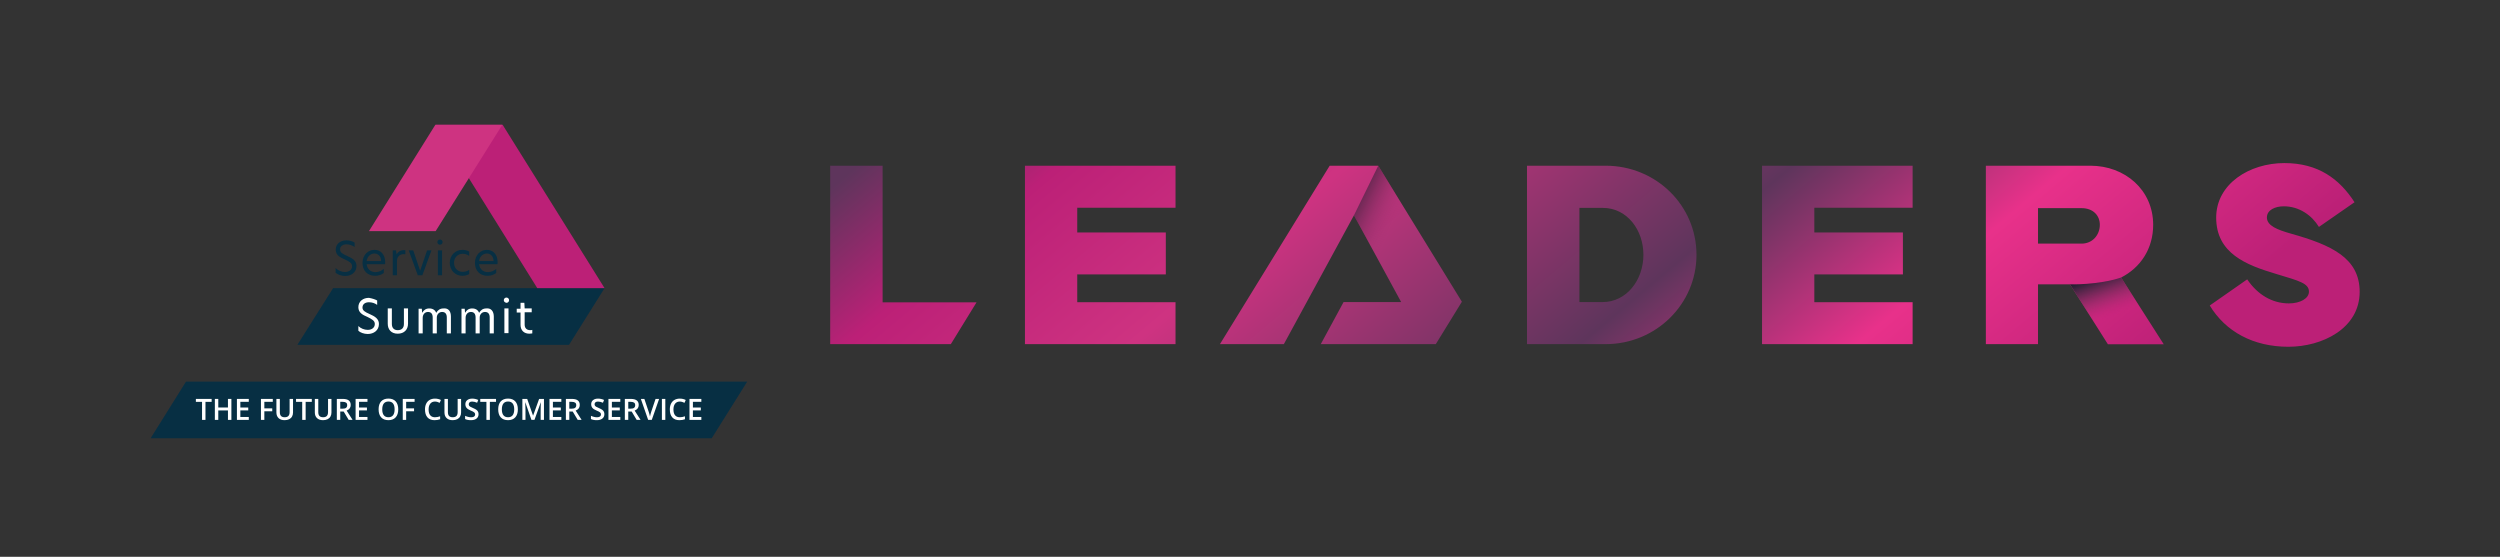 <?xml version="1.0" encoding="utf-8"?>
<!-- Generator: Adobe Illustrator 28.0.0, SVG Export Plug-In . SVG Version: 6.00 Build 0)  -->
<svg version="1.1" id="Ebene_3" xmlns="http://www.w3.org/2000/svg" xmlns:xlink="http://www.w3.org/1999/xlink" x="0px" y="0px"
	 viewBox="0 0 374.33 83.366" style="enable-background:new 0 0 374.33 83.366;" xml:space="preserve">
<rect x="0" y="0" width="374.33" height="83.366" fill="#333333" stroke="none"/>
<style type="text/css">
	.st0{fill:url(#SVGID_1_);}
	.st1{fill:url(#SVGID_00000147916027798007480580000000833710005801298101_);}
	.st2{fill:url(#SVGID_00000061440264844329998360000008656785266408231320_);}
	.st3{fill:#072F43;}
	.st4{fill:#BC2077;}
	.st5{fill:#CE3381;}
	.st6{fill:#FFFFFF;}
</style>
<linearGradient id="SVGID_1_" gradientUnits="userSpaceOnUse" x1="288.974" y1="101.042" x2="183.4" y2="-24.775">
	<stop  offset="0.088" style="stop-color:#BC2077"/>
	<stop  offset="0.274" style="stop-color:#E8318A"/>
	<stop  offset="0.436" style="stop-color:#5E355C"/>
	<stop  offset="0.698" style="stop-color:#CE3381"/>
	<stop  offset="0.866" style="stop-color:#BC2077"/>
	<stop  offset="0.984" style="stop-color:#5E355C"/>
</linearGradient>
<path class="st0" d="M153.467,24.812h22.547v6.295h-14.717v3.699h13.263v6.275h-13.263v4.171h14.717v6.275h-22.547V24.812z
	 M254.018,38.15c0,7.377-6.059,13.378-13.614,13.378H228.64V24.812h11.765C247.959,24.812,254.018,30.753,254.018,38.15z
	 M246.071,38.15c0-3.737-2.459-7.023-6.079-7.023h-3.502v14.106h3.443C243.572,45.233,246.071,41.908,246.071,38.15z
	 M317.599,41.553l6.382,9.994h-8.361l-5.674-8.971h-4.79v8.951h-7.81V24.812h15.65c5.174,0,9.403,3.62,9.403,8.853
	C322.399,37.304,320.452,40.098,317.599,41.553z M314.412,33.665c0-1.397-1.003-2.499-2.734-2.499h-6.522v5.312h6.522
	C313.35,36.478,314.412,35.14,314.412,33.665z M343.027,34.983c-2.007-0.571-3.6-1.18-3.6-2.42c0-1.141,1.259-1.672,2.537-1.672
	c2.282,0,4.191,1.338,5.253,3.089l5.331-3.698c-2.262-3.502-5.449-5.863-10.505-5.863c-5.252,0-10.21,3.128-10.21,8.164
	c0,5.371,4.525,7.102,8.931,8.42c3.522,1.062,4.958,1.417,4.958,2.676c0,1.003-1.299,1.751-3.01,1.751
	c-2.459,0-4.663-1.279-6.236-3.6l-5.607,3.915c2.36,3.895,6.492,6.177,11.784,6.177c5.056,0,10.663-2.735,10.663-8.224
	C353.315,38.603,349.046,36.675,343.027,34.983z M263.833,51.528h22.547v-6.275h-14.717v-4.171h13.263v-6.275h-13.263v-3.699h14.717
	v-6.295h-22.547V51.528z M202.731,24.812h-3.636l-16.431,26.716h9.57l10.497-19.29l7.071,12.995h-8.628l-3.413,6.295h15.466h1.758
	l3.906-6.351l-12.525-20.365H202.731z M132.155,24.812h-7.85v26.716h18.065l3.848-6.256h-14.063V24.812z"/>
<linearGradient id="SVGID_00000133514008125987102160000006180236402053323939_" gradientUnits="userSpaceOnUse" x1="203.621" y1="30.2" x2="212.573" y2="34.761">
	<stop  offset="0" style="stop-color:#191E2C;stop-opacity:0.5"/>
	<stop  offset="0.602" style="stop-color:#A83676;stop-opacity:0"/>
</linearGradient>
<polygon style="fill:url(#SVGID_00000133514008125987102160000006180236402053323939_);" points="202.731,32.238 206.367,24.812 
	212.534,34.839 205.964,38.18 "/>
<linearGradient id="SVGID_00000069386946986404329470000017779638403139372459_" gradientUnits="userSpaceOnUse" x1="314.141" y1="41.05" x2="316.834" y2="48.449">
	<stop  offset="0" style="stop-color:#191E2C"/>
	<stop  offset="0.102" style="stop-color:#232232;stop-opacity:0.881"/>
	<stop  offset="0.291" style="stop-color:#402842;stop-opacity:0.661"/>
	<stop  offset="0.547" style="stop-color:#732D5A;stop-opacity:0.364"/>
	<stop  offset="0.856" style="stop-color:#C4207A;stop-opacity:0.004"/>
	<stop  offset="0.859" style="stop-color:#C4207A;stop-opacity:0"/>
</linearGradient>
<path style="fill:url(#SVGID_00000069386946986404329470000017779638403139372459_);" d="M309.946,42.577
	c0,0,4.152,0.129,7.653-1.023c2.572,4.027,3.428,5.369,3.428,5.369l-7.247,1.717L309.946,42.577z"/>
<g id="Bildmaterial_4_00000025442315051829900880000005572181314446280628_">
	<g>
		<polygon class="st3" points="27.853,57.135 22.574,65.582 22.574,65.626 106.564,65.626 111.887,57.135 		"/>
		<polygon class="st3" points="49.875,43.145 44.552,51.592 44.596,51.636 85.201,51.636 90.524,43.145 90.48,43.145 		"/>
		<polygon class="st4" points="65.229,18.685 80.45,43.145 90.524,43.145 75.259,18.685 		"/>
		<polygon class="st5" points="65.185,18.685 55.242,34.611 65.229,34.611 75.215,18.685 		"/>
		<g>
			<path class="st6" d="M56.474,44.993v0.66c-0.352-0.264-0.792-0.396-1.232-0.396c-0.528,0-0.968,0.264-0.968,0.792
				c0,0.44,0.352,0.66,1.056,0.968c0.792,0.352,1.408,0.704,1.408,1.496c0,0.968-0.792,1.496-1.672,1.496
				c-0.572,0-1.144-0.22-1.408-0.484V48.82c0.352,0.352,0.88,0.572,1.408,0.572c0.572,0,1.056-0.308,1.056-0.88
				c0-0.484-0.396-0.704-1.1-1.056c-0.748-0.308-1.364-0.66-1.364-1.452c0-0.88,0.704-1.408,1.584-1.408
				C55.726,44.685,56.166,44.817,56.474,44.993"/>
			<path class="st6" d="M58.058,48.468v-2.288h0.616v2.332c0,0.572,0.308,0.924,0.88,0.924c0.572,0,0.924-0.308,0.924-0.924v-2.332
				h0.616v2.288c0,0.88-0.572,1.496-1.54,1.496C58.586,49.964,58.058,49.348,58.058,48.468"/>
			<path class="st6" d="M67.516,47.413v2.508H66.9v-2.376c0-0.528-0.22-0.836-0.704-0.836c-0.484,0-0.792,0.396-0.792,0.836v2.376
				h-0.616v-2.376c0-0.528-0.22-0.836-0.704-0.836s-0.792,0.396-0.792,0.88v2.332h-0.616v-3.695h0.484l0.044,0.572h0.044
				c0.176-0.352,0.528-0.616,1.012-0.616c0.528,0,0.88,0.22,1.056,0.66c0.22-0.396,0.572-0.66,1.056-0.66
				C67.164,46.093,67.516,46.621,67.516,47.413"/>
			<path class="st6" d="M73.939,47.413v2.508h-0.616v-2.376c0-0.528-0.22-0.836-0.704-0.836c-0.484,0-0.792,0.396-0.792,0.836v2.376
				h-0.616v-2.376c0-0.528-0.22-0.836-0.704-0.836s-0.792,0.396-0.792,0.88v2.332H69.1v-3.695h0.484l0.044,0.572h0.044
				c0.176-0.352,0.528-0.616,1.012-0.616c0.528,0,0.88,0.22,1.056,0.66c0.22-0.396,0.572-0.66,1.056-0.66
				C73.543,46.093,73.939,46.621,73.939,47.413"/>
			<path class="st6" d="M75.435,44.949c0-0.22,0.176-0.396,0.396-0.396s0.396,0.176,0.396,0.396c0,0.22-0.176,0.396-0.396,0.396
				C75.611,45.301,75.435,45.169,75.435,44.949 M75.523,46.181h0.616v3.695h-0.616V46.181z"/>
			<path class="st6" d="M78.558,46.181h1.056v0.572h-1.056V48.6c0,0.572,0.352,0.836,0.836,0.836c0.088,0,0.22,0,0.308-0.044v0.528
				c-0.044,0-0.22,0.044-0.44,0.044c-0.792,0-1.32-0.484-1.32-1.32v-1.848h-0.572v-0.572h0.572v-0.88h0.572L78.558,46.181z"/>
			<polygon class="st6" points="30.766,62.871 30.252,62.871 30.252,60.17 29.329,60.17 29.329,59.73 31.69,59.73 31.69,60.17 
				30.766,60.17 			"/>
			<polygon class="st6" points="34.647,62.871 34.132,62.871 34.132,61.455 32.684,61.455 32.684,62.871 32.171,62.871 
				32.171,59.73 32.684,59.73 32.684,61.015 34.132,61.015 34.132,59.73 34.647,59.73 			"/>
			<polygon class="st6" points="37.251,62.871 35.474,62.871 35.474,59.73 37.251,59.73 37.251,60.164 35.988,60.164 35.988,61.019 
				37.171,61.019 37.171,61.449 35.988,61.449 35.988,62.435 37.251,62.435 			"/>
			<polygon class="st6" points="39.581,62.871 39.072,62.871 39.072,59.73 40.844,59.73 40.844,60.164 39.581,60.164 39.581,61.146 
				40.765,61.146 40.765,61.582 39.581,61.582 			"/>
			<path class="st6" d="M43.875,59.73v2.032c0,0.232-0.05,0.435-0.149,0.609c-0.099,0.173-0.244,0.308-0.432,0.401
				c-0.188,0.094-0.414,0.141-0.675,0.141c-0.39,0-0.692-0.103-0.909-0.309c-0.216-0.206-0.324-0.49-0.324-0.85V59.73h0.516v1.987
				c0,0.259,0.06,0.45,0.18,0.573c0.12,0.124,0.305,0.185,0.554,0.185c0.484,0,0.726-0.254,0.726-0.762V59.73H43.875z"/>
			<polygon class="st6" points="45.764,62.871 45.25,62.871 45.25,60.17 44.326,60.17 44.326,59.73 46.687,59.73 46.687,60.17 
				45.764,60.17 			"/>
			<path class="st6" d="M49.63,59.73v2.032c0,0.232-0.05,0.435-0.149,0.609c-0.099,0.173-0.244,0.308-0.432,0.401
				c-0.188,0.094-0.414,0.141-0.675,0.141c-0.39,0-0.692-0.103-0.909-0.309c-0.216-0.206-0.324-0.49-0.324-0.85V59.73h0.516v1.987
				c0,0.259,0.06,0.45,0.18,0.573c0.12,0.124,0.305,0.185,0.554,0.185c0.484,0,0.726-0.254,0.726-0.762V59.73H49.63z"/>
			<path class="st6" d="M50.947,61.616v1.254h-0.513v-3.14h0.887c0.405,0,0.705,0.076,0.9,0.227
				c0.194,0.152,0.292,0.381,0.292,0.688c0,0.391-0.204,0.669-0.61,0.835l0.887,1.39h-0.584l-0.752-1.254H50.947z M50.947,61.191
				h0.357c0.239,0,0.412-0.044,0.52-0.133c0.107-0.089,0.161-0.22,0.161-0.395c0-0.177-0.058-0.305-0.174-0.382
				c-0.116-0.077-0.291-0.116-0.524-0.116h-0.339V61.191z"/>
			<polygon class="st6" points="55.022,62.871 53.245,62.871 53.245,59.73 55.022,59.73 55.022,60.164 53.759,60.164 53.759,61.019 
				54.942,61.019 54.942,61.449 53.759,61.449 53.759,62.435 55.022,62.435 			"/>
			<path class="st6" d="M59.631,61.296c0,0.511-0.128,0.908-0.383,1.192c-0.256,0.283-0.618,0.425-1.086,0.425
				c-0.474,0-0.838-0.141-1.092-0.422c-0.254-0.282-0.381-0.681-0.381-1.2c0-0.518,0.128-0.916,0.383-1.194
				c0.256-0.278,0.621-0.417,1.095-0.417c0.467,0,0.827,0.141,1.083,0.423C59.504,60.386,59.631,60.784,59.631,61.296
				 M57.234,61.296c0,0.387,0.078,0.68,0.234,0.879c0.156,0.2,0.388,0.3,0.694,0.3c0.305,0,0.535-0.099,0.691-0.297
				s0.233-0.492,0.233-0.883c0-0.385-0.077-0.677-0.231-0.876c-0.154-0.199-0.383-0.299-0.688-0.299c-0.308,0-0.54,0.1-0.697,0.299
				C57.313,60.619,57.234,60.911,57.234,61.296"/>
			<polygon class="st6" points="60.815,62.871 60.306,62.871 60.306,59.73 62.078,59.73 62.078,60.164 60.815,60.164 60.815,61.146 
				61.998,61.146 61.998,61.582 60.815,61.582 			"/>
			<path class="st6" d="M65.126,60.125c-0.295,0-0.527,0.104-0.696,0.314c-0.169,0.209-0.253,0.498-0.253,0.866
				c0,0.385,0.081,0.677,0.244,0.874c0.163,0.198,0.398,0.297,0.706,0.297c0.133,0,0.262-0.013,0.387-0.04
				c0.125-0.027,0.254-0.061,0.389-0.102v0.44c-0.246,0.093-0.526,0.139-0.838,0.139c-0.46,0-0.813-0.139-1.059-0.417
				c-0.246-0.279-0.37-0.677-0.37-1.196c0-0.326,0.06-0.612,0.179-0.857c0.12-0.245,0.293-0.433,0.519-0.563
				c0.226-0.13,0.492-0.195,0.797-0.195c0.321,0,0.617,0.067,0.889,0.202l-0.185,0.428c-0.106-0.051-0.218-0.094-0.336-0.132
				C65.381,60.144,65.256,60.125,65.126,60.125"/>
			<path class="st6" d="M69.04,59.73v2.032c0,0.232-0.05,0.435-0.149,0.609c-0.099,0.173-0.244,0.308-0.432,0.401
				c-0.189,0.094-0.414,0.141-0.676,0.141c-0.39,0-0.692-0.103-0.909-0.309c-0.216-0.206-0.324-0.49-0.324-0.85V59.73h0.516v1.987
				c0,0.259,0.06,0.45,0.18,0.573c0.12,0.124,0.305,0.185,0.554,0.185c0.484,0,0.726-0.254,0.726-0.762V59.73H69.04z"/>
			<path class="st6" d="M71.654,62.018c0,0.279-0.101,0.498-0.303,0.657c-0.202,0.159-0.48,0.238-0.836,0.238
				c-0.355,0-0.646-0.055-0.872-0.165v-0.485c0.143,0.067,0.296,0.12,0.457,0.159c0.161,0.039,0.311,0.058,0.45,0.058
				c0.204,0,0.354-0.039,0.45-0.116c0.096-0.077,0.145-0.181,0.145-0.311c0-0.117-0.044-0.217-0.133-0.299
				c-0.088-0.081-0.272-0.178-0.55-0.29c-0.286-0.116-0.488-0.248-0.606-0.397c-0.117-0.149-0.176-0.328-0.176-0.537
				c0-0.262,0.093-0.468,0.279-0.619c0.187-0.15,0.436-0.226,0.75-0.226c0.3,0,0.6,0.066,0.898,0.198l-0.164,0.419
				c-0.279-0.117-0.528-0.176-0.747-0.176c-0.166,0-0.292,0.036-0.378,0.108c-0.086,0.073-0.129,0.168-0.129,0.287
				c0,0.081,0.017,0.151,0.051,0.209c0.034,0.058,0.091,0.113,0.17,0.164c0.079,0.051,0.221,0.12,0.425,0.204
				c0.231,0.096,0.399,0.186,0.507,0.269c0.107,0.083,0.187,0.177,0.236,0.281C71.629,61.753,71.654,61.876,71.654,62.018"/>
			<polygon class="st6" points="73.347,62.871 72.833,62.871 72.833,60.17 71.91,60.17 71.91,59.73 74.271,59.73 74.271,60.17 
				73.347,60.17 			"/>
			<path class="st6" d="M77.54,61.296c0,0.511-0.128,0.908-0.384,1.192c-0.255,0.283-0.617,0.425-1.086,0.425
				c-0.474,0-0.838-0.141-1.092-0.422c-0.254-0.282-0.381-0.681-0.381-1.2c0-0.518,0.128-0.916,0.384-1.194
				c0.255-0.278,0.62-0.417,1.094-0.417c0.467,0,0.828,0.141,1.083,0.423C77.413,60.386,77.54,60.784,77.54,61.296 M75.143,61.296
				c0,0.387,0.078,0.68,0.234,0.879c0.156,0.2,0.388,0.3,0.694,0.3c0.305,0,0.535-0.099,0.691-0.297
				c0.155-0.198,0.233-0.492,0.233-0.883c0-0.385-0.077-0.677-0.231-0.876c-0.154-0.199-0.384-0.299-0.689-0.299
				c-0.308,0-0.54,0.1-0.697,0.299C75.222,60.619,75.143,60.911,75.143,61.296"/>
			<path class="st6" d="M79.572,62.871l-0.911-2.623h-0.017c0.024,0.39,0.037,0.755,0.037,1.095v1.527h-0.466V59.73h0.724
				l0.872,2.498h0.013l0.898-2.498h0.726v3.141h-0.494v-1.553c0-0.156,0.004-0.36,0.012-0.61c0.008-0.25,0.015-0.403,0.02-0.455
				h-0.017l-0.943,2.618H79.572z"/>
			<polygon class="st6" points="84.051,62.871 82.275,62.871 82.275,59.73 84.051,59.73 84.051,60.164 82.788,60.164 82.788,61.019 
				83.971,61.019 83.971,61.449 82.788,61.449 82.788,62.435 84.051,62.435 			"/>
			<path class="st6" d="M85.243,61.616v1.254h-0.513v-3.14h0.887c0.405,0,0.705,0.076,0.9,0.227
				c0.194,0.152,0.292,0.381,0.292,0.688c0,0.391-0.203,0.669-0.61,0.835l0.887,1.39h-0.584l-0.752-1.254H85.243z M85.243,61.191
				H85.6c0.239,0,0.412-0.044,0.52-0.133c0.107-0.089,0.161-0.22,0.161-0.395c0-0.177-0.058-0.305-0.174-0.382
				c-0.116-0.077-0.291-0.116-0.524-0.116h-0.339V61.191z"/>
			<path class="st6" d="M90.495,62.018c0,0.279-0.101,0.498-0.303,0.657c-0.202,0.159-0.48,0.238-0.836,0.238
				c-0.355,0-0.646-0.055-0.872-0.165v-0.485c0.143,0.067,0.296,0.12,0.456,0.159c0.161,0.039,0.311,0.058,0.45,0.058
				c0.203,0,0.353-0.039,0.45-0.116c0.096-0.077,0.145-0.181,0.145-0.311c0-0.117-0.044-0.217-0.133-0.299
				c-0.089-0.081-0.272-0.178-0.55-0.29c-0.286-0.116-0.488-0.248-0.606-0.397c-0.117-0.149-0.176-0.328-0.176-0.537
				c0-0.262,0.093-0.468,0.279-0.619c0.186-0.15,0.436-0.226,0.75-0.226c0.3,0,0.6,0.066,0.898,0.198l-0.164,0.419
				c-0.279-0.117-0.528-0.176-0.747-0.176c-0.166,0-0.292,0.036-0.378,0.108c-0.086,0.073-0.129,0.168-0.129,0.287
				c0,0.081,0.017,0.151,0.051,0.209c0.034,0.058,0.091,0.113,0.17,0.164c0.079,0.051,0.22,0.12,0.425,0.204
				c0.231,0.096,0.399,0.186,0.507,0.269c0.107,0.083,0.186,0.177,0.236,0.281C90.47,61.753,90.495,61.876,90.495,62.018"/>
			<polygon class="st6" points="92.88,62.871 91.103,62.871 91.103,59.73 92.88,59.73 92.88,60.164 91.617,60.164 91.617,61.019 
				92.8,61.019 92.8,61.449 91.617,61.449 91.617,62.435 92.88,62.435 			"/>
			<path class="st6" d="M94.071,61.616v1.254h-0.513v-3.14h0.887c0.405,0,0.705,0.076,0.9,0.227
				c0.194,0.152,0.292,0.381,0.292,0.688c0,0.391-0.203,0.669-0.61,0.835l0.887,1.39H95.33l-0.752-1.254H94.071z M94.071,61.191
				h0.357c0.239,0,0.412-0.044,0.52-0.133s0.161-0.22,0.161-0.395c0-0.177-0.058-0.305-0.174-0.382
				c-0.116-0.077-0.291-0.116-0.524-0.116h-0.339V61.191z"/>
			<path class="st6" d="M98.159,59.73h0.533l-1.1,3.141h-0.542l-1.095-3.141h0.528l0.655,1.952c0.034,0.093,0.071,0.213,0.11,0.36
				c0.039,0.147,0.063,0.256,0.075,0.328c0.018-0.109,0.047-0.235,0.086-0.378c0.039-0.143,0.07-0.249,0.095-0.318L98.159,59.73z"/>
			<rect x="99.107" y="59.73" class="st6" width="0.513" height="3.141"/>
			<path class="st6" d="M101.785,60.125c-0.295,0-0.527,0.104-0.696,0.314c-0.169,0.209-0.253,0.498-0.253,0.866
				c0,0.385,0.081,0.677,0.244,0.874s0.398,0.297,0.706,0.297c0.133,0,0.262-0.013,0.387-0.04c0.124-0.027,0.254-0.061,0.389-0.102
				v0.44c-0.246,0.093-0.526,0.139-0.838,0.139c-0.46,0-0.813-0.139-1.059-0.417c-0.246-0.279-0.37-0.677-0.37-1.196
				c0-0.326,0.06-0.612,0.179-0.857c0.12-0.245,0.293-0.433,0.519-0.563c0.227-0.13,0.492-0.195,0.797-0.195
				c0.321,0,0.617,0.067,0.889,0.202l-0.185,0.428c-0.106-0.051-0.218-0.094-0.336-0.132
				C102.04,60.144,101.915,60.125,101.785,60.125"/>
			<polygon class="st6" points="105.014,62.871 103.237,62.871 103.237,59.73 105.014,59.73 105.014,60.164 103.75,60.164 
				103.75,61.019 104.934,61.019 104.934,61.449 103.75,61.449 103.75,62.435 105.014,62.435 			"/>
			<path class="st3" d="M53.103,36.323v0.66c-0.358-0.254-0.812-0.399-1.211-0.399c-0.523,0-0.977,0.255-0.977,0.764
				c0,0.447,0.358,0.66,1.06,0.977c0.777,0.344,1.403,0.674,1.403,1.507c0,0.942-0.77,1.493-1.699,1.493
				c-0.598,0-1.121-0.234-1.431-0.475v-0.715c0.351,0.358,0.887,0.592,1.403,0.592c0.571,0,1.066-0.303,1.066-0.853
				c0-0.475-0.378-0.709-1.094-1.032c-0.75-0.337-1.355-0.647-1.355-1.458c0-0.887,0.715-1.396,1.616-1.396
				C52.36,35.986,52.801,36.137,53.103,36.323"/>
			<path class="st3" d="M57.657,39.563h-2.759c0.09,0.736,0.612,1.183,1.314,1.183c0.427,0,0.867-0.158,1.252-0.489v0.626
				c-0.378,0.275-0.819,0.413-1.3,0.413c-1.156,0-1.885-0.777-1.885-1.926c0-1.204,0.832-1.961,1.795-1.961
				c0.881,0,1.603,0.647,1.603,1.871C57.678,39.391,57.671,39.48,57.657,39.563 M57.066,39.088c-0.014-0.77-0.488-1.128-0.997-1.128
				c-0.571,0-1.08,0.434-1.17,1.128H57.066z"/>
			<path class="st3" d="M58.806,37.492h0.502l0.069,0.592h0.007c0.254-0.482,0.736-0.633,1.066-0.633
				c0.096,0,0.172,0.007,0.248,0.021v0.605c-0.082-0.014-0.172-0.027-0.261-0.027c-0.495,0-0.997,0.316-0.997,1.045v2.119h-0.633
				V37.492z"/>
			<polygon class="st3" points="61.2,37.492 61.874,37.492 62.899,40.512 62.92,40.512 63.945,37.492 64.598,37.492 63.243,41.214 
				62.555,41.214 			"/>
			<path class="st3" d="M65.486,36.254c0-0.22,0.165-0.385,0.392-0.385c0.227,0,0.392,0.165,0.392,0.385
				c0,0.22-0.165,0.385-0.392,0.385C65.651,36.639,65.486,36.474,65.486,36.254 M65.561,37.492h0.633v3.722h-0.633V37.492z"/>
			<path class="st3" d="M69.262,40.705c0.31,0,0.681-0.062,0.991-0.303v0.64c-0.275,0.158-0.626,0.255-1.032,0.255
				c-1.073,0-1.878-0.832-1.878-1.947c0-1.1,0.805-1.94,1.878-1.94c0.385,0,0.736,0.076,1.032,0.261v0.647
				c-0.31-0.227-0.612-0.316-0.998-0.316c-0.653,0-1.272,0.509-1.272,1.348C67.983,40.203,68.602,40.705,69.262,40.705"/>
			<path class="st3" d="M74.491,39.563h-2.759c0.09,0.736,0.612,1.183,1.314,1.183c0.427,0,0.867-0.158,1.252-0.489v0.626
				c-0.378,0.275-0.819,0.413-1.3,0.413c-1.156,0-1.885-0.777-1.885-1.926c0-1.204,0.832-1.961,1.795-1.961
				c0.881,0,1.603,0.647,1.603,1.871C74.511,39.391,74.504,39.48,74.491,39.563 M73.899,39.088c-0.014-0.77-0.488-1.128-0.997-1.128
				c-0.571,0-1.08,0.434-1.17,1.128H73.899z"/>
		</g>
	</g>
</g>
</svg>
